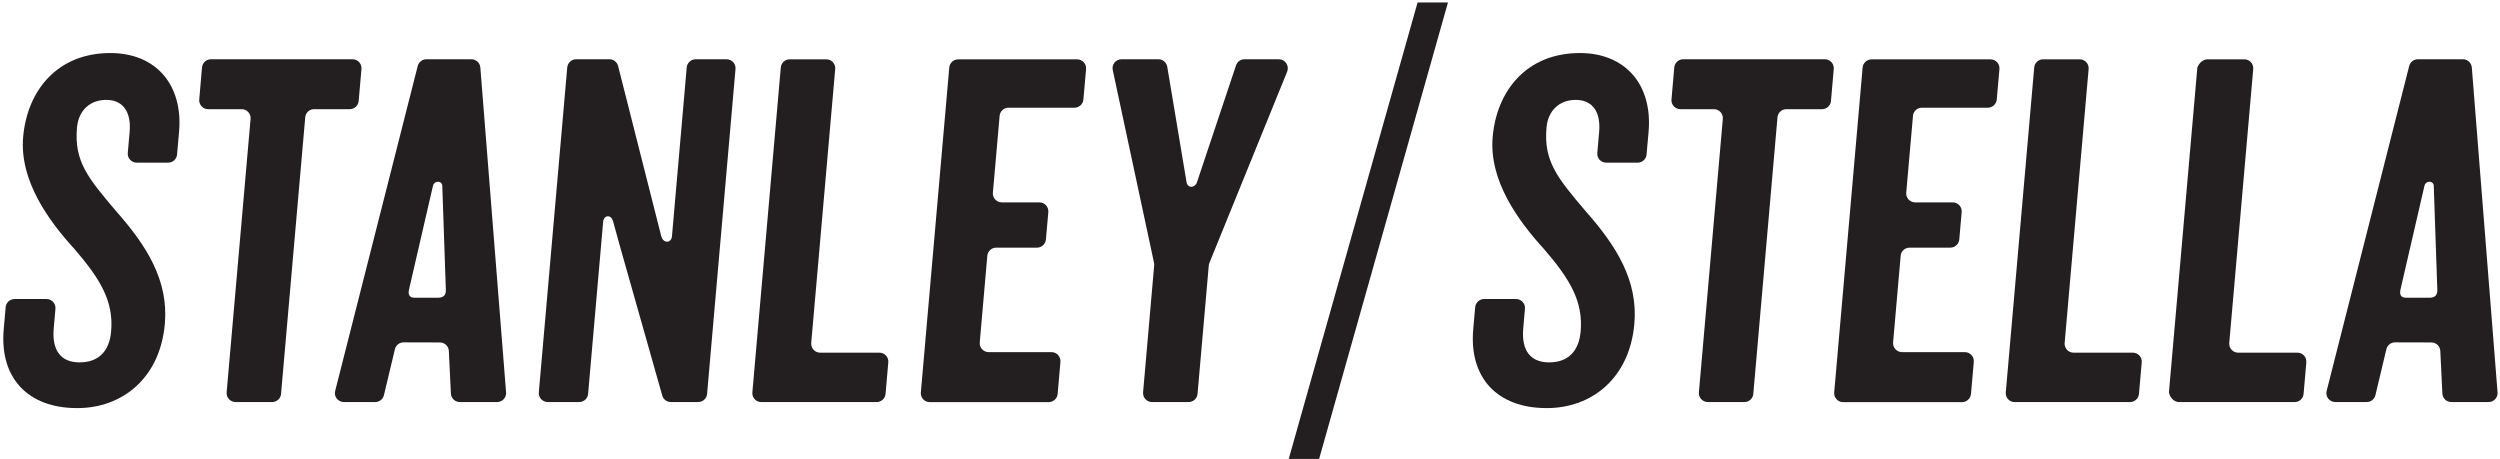 <?xml version="1.0" encoding="utf-8"?>
<!-- Generator: Adobe Illustrator 26.0.2, SVG Export Plug-In . SVG Version: 6.00 Build 0)  -->
<svg version="1.0" id="Layer_1" xmlns="http://www.w3.org/2000/svg" xmlns:xlink="http://www.w3.org/1999/xlink" x="0px" y="0px"
	 viewBox="0 0 511.82 94" style="enable-background:new 0 0 511.82 94;" xml:space="preserve">
<style type="text/css">
	.st0{fill:#231F20;}
</style>
<g>
	<polygon class="st0" points="290.22,0.5 263.84,93.95 270.06,93.95 296.44,0.5 	"/>
	<path class="st0" d="M33.75,66.29c0.77-8.85-3.67-15.91-9.9-22.97c-5.92-6.96-8.68-10.33-8.09-17.18c0.31-3.58,2.71-5.69,5.98-5.69
		c3.58,0,5.14,2.64,4.8,6.53l-0.38,4.33c-0.1,1.07,0.75,1.99,1.83,1.99h6.44c0.95,0,1.74-0.73,1.82-1.67l0.41-4.65
		c0.84-9.59-4.7-16.12-14.08-16.12c-10.86,0-17.01,7.69-17.84,17.18C3.96,37,9.98,45.22,15.27,51.01
		c5.36,6.22,8.02,10.75,7.48,16.86c-0.34,3.9-2.45,6.32-6.46,6.32c-3.9,0-5.68-2.53-5.29-6.96l0.35-4.02
		c0.1-1.07-0.75-1.99-1.82-1.99H2.99c-0.95,0-1.74,0.72-1.83,1.67l-0.4,4.54c-0.87,9.91,4.91,16.12,15.03,16.12
		C24.96,83.57,32.77,77.47,33.75,66.29"/>
	<path class="st0" d="M73.43,20.68L74,14.12c0.09-1.07-0.75-1.99-1.83-1.99H43.19c-0.95,0-1.74,0.72-1.83,1.67l-0.57,6.56
		c-0.1,1.07,0.75,1.99,1.82,1.99h6.86c1.08,0,1.92,0.92,1.83,1.99l-4.9,55.98c-0.09,1.07,0.75,1.99,1.83,1.99h7.49
		c0.95,0,1.74-0.72,1.82-1.67l4.95-56.62c0.08-0.95,0.87-1.67,1.83-1.67h7.28C72.55,22.35,73.34,21.63,73.43,20.68"/>
	<path class="st0" d="M144.76,80.64l5.82-66.52c0.09-1.07-0.75-1.99-1.83-1.99h-6.33c-0.95,0-1.74,0.73-1.83,1.67l-3.02,34.54
		c-0.14,1.55-1.83,1.5-2.2-0.01l-1.03-4.06l-7.8-30.76c-0.21-0.81-0.94-1.38-1.78-1.38h-6.8c-0.95,0-1.74,0.73-1.83,1.67
		l-5.82,66.52c-0.09,1.07,0.75,1.99,1.83,1.99h6.44c0.95,0,1.74-0.72,1.82-1.67l3.08-35.23c0.12-1.4,1.68-1.61,2.06,0l1.4,5.08
		l8.64,30.49c0.22,0.79,0.94,1.33,1.76,1.33h5.58C143.89,82.31,144.68,81.59,144.76,80.64"/>
	<path class="st0" d="M334.6,66.29c0.77-8.85-3.67-15.91-9.9-22.97c-5.92-6.96-8.68-10.33-8.09-17.18c0.31-3.58,2.71-5.69,5.98-5.69
		c3.58,0,5.14,2.64,4.8,6.53l-0.38,4.33c-0.1,1.07,0.75,1.99,1.83,1.99h6.44c0.95,0,1.74-0.73,1.82-1.67l0.41-4.65
		c0.84-9.59-4.7-16.12-14.08-16.12c-10.86,0-17.01,7.69-17.84,17.18c-0.78,8.96,5.24,17.18,10.53,22.97
		c5.36,6.22,8.02,10.75,7.48,16.86c-0.34,3.9-2.45,6.32-6.46,6.32c-3.9,0-5.68-2.53-5.29-6.96l0.35-4.02
		c0.1-1.07-0.75-1.99-1.82-1.99h-6.54c-0.95,0-1.74,0.72-1.83,1.67l-0.4,4.54c-0.87,9.91,4.91,16.12,15.03,16.12
		C325.82,83.57,333.62,77.47,334.6,66.29"/>
	<path class="st0" d="M374.85,20.68l0.57-6.56c0.09-1.07-0.75-1.99-1.83-1.99h-28.99c-0.95,0-1.74,0.72-1.83,1.67l-0.57,6.56
		c-0.1,1.07,0.75,1.99,1.82,1.99h6.86c1.08,0,1.92,0.92,1.83,1.99l-4.9,55.98c-0.09,1.07,0.75,1.99,1.83,1.99h7.49
		c0.95,0,1.74-0.72,1.82-1.67l4.95-56.62c0.08-0.95,0.87-1.67,1.83-1.67h7.28C373.98,22.35,374.77,21.63,374.85,20.68"/>
	<path class="st0" d="M181.3,80.64l0.56-6.45c0.1-1.07-0.75-1.99-1.83-1.99h-12.12c-1.08,0-1.92-0.92-1.83-1.99l4.91-56.08
		c0.09-1.07-0.75-1.99-1.83-1.99h-7.49c-0.95,0-1.74,0.73-1.82,1.67l-5.82,66.52c-0.1,1.07,0.75,1.99,1.82,1.99h23.61
		C180.42,82.31,181.21,81.59,181.3,80.64"/>
	<path class="st0" d="M261.81,12.13h-7.02c-0.79,0-1.49,0.5-1.74,1.25l-8.01,23.97c-0.45,1.2-1.86,1.19-2.11,0.01l-3.96-23.7
		c-0.15-0.88-0.91-1.53-1.81-1.53h-7.56c-1.17,0-2.04,1.08-1.79,2.21l8.45,39.46c0.04,0.18,0.05,0.36,0.03,0.54l-2.27,25.98
		c-0.09,1.07,0.75,1.99,1.83,1.99h7.49c0.95,0,1.74-0.72,1.83-1.67l2.3-26.29c0.02-0.18,0.06-0.36,0.13-0.53l15.92-39.16
		C264,13.45,263.11,12.13,261.81,12.13"/>
	<path class="st0" d="M216.53,80.64l0.57-6.56c0.09-1.07-0.75-1.99-1.83-1.99h-12.86c-1.08,0-1.92-0.92-1.83-1.99l1.55-17.73
		c0.08-0.95,0.87-1.67,1.83-1.67h8.34c0.95,0,1.74-0.73,1.83-1.67l0.49-5.61c0.09-1.07-0.75-1.99-1.83-1.99h-7.69
		c-1.08,0-1.92-0.92-1.83-1.99l1.38-15.72c0.08-0.95,0.87-1.67,1.82-1.67h13.5c0.95,0,1.74-0.73,1.83-1.67l0.55-6.24
		c0.09-1.07-0.75-1.99-1.83-1.99h-24.35c-0.95,0-1.74,0.73-1.83,1.67l-5.82,66.52c-0.09,1.07,0.75,1.99,1.83,1.99h24.35
		C215.66,82.31,216.45,81.59,216.53,80.64"/>
	<path class="st0" d="M471.61,80.64l0.56-6.45c0.1-1.07-0.75-1.99-1.83-1.99h-12.12c-1.08,0-1.92-0.92-1.83-1.99l4.91-56.08
		c0.09-1.07-0.75-1.99-1.83-1.99h-7.49c-0.95,0-1.74,0.73-2.12,1.67l-5.82,66.52c0.2,1.07,1.04,1.99,2.12,1.99h23.61
		C470.74,82.31,471.53,81.59,471.61,80.64"/>
	<path class="st0" d="M403.52,80.64l0.57-6.56c0.09-1.07-0.75-1.99-1.83-1.99H389.4c-1.08,0-1.92-0.92-1.83-1.99l1.55-17.73
		c0.08-0.95,0.87-1.67,1.83-1.67h8.34c0.95,0,1.74-0.73,1.83-1.67l0.49-5.61c0.09-1.07-0.75-1.99-1.83-1.99h-7.69
		c-1.08,0-1.92-0.92-1.83-1.99l1.38-15.72c0.08-0.95,0.87-1.67,1.82-1.67h13.5c0.95,0,1.74-0.73,1.83-1.67l0.55-6.24
		c0.09-1.07-0.75-1.99-1.83-1.99h-24.35c-0.95,0-1.74,0.73-1.83,1.67l-5.82,66.52c-0.09,1.07,0.75,1.99,1.83,1.99h24.35
		C402.64,82.31,403.43,81.59,403.52,80.64"/>
	<path class="st0" d="M437.91,80.64l0.56-6.45c0.1-1.07-0.75-1.99-1.83-1.99h-12.12c-1.08,0-1.92-0.92-1.83-1.99l4.91-56.08
		c0.09-1.07-0.75-1.99-1.83-1.99h-7.49c-0.95,0-1.74,0.73-1.82,1.67l-5.82,66.52c-0.1,1.07,0.75,1.99,1.82,1.99h23.61
		C437.03,82.31,437.82,81.59,437.91,80.64"/>
	<g>
		<g>
			<path class="st0" d="M98.34,13.82c-0.08-0.95-0.87-1.69-1.83-1.69H87.3c-0.84,0-1.57,0.57-1.78,1.38l-16.9,66.52
				c-0.3,1.16,0.58,2.28,1.78,2.28h6.42c0.85,0,1.58-0.58,1.78-1.4l2.25-9.42c0.2-0.82,0.93-1.4,1.78-1.4l7.43,0.02
				c0.98,0,1.79,0.77,1.83,1.75l0.42,8.7c0.04,0.98,0.85,1.75,1.83,1.75h7.64c1.07,0,1.91-0.91,1.83-1.98L98.34,13.82z M89.72,60.95
				h-4.86c-1.1,0-1.32-0.73-1.14-1.6l4.92-21.3c0.27-1.14,1.86-1.11,1.91,0l0.73,21.34C91.32,60.42,90.76,60.95,89.72,60.95z"/>
		</g>
	</g>
	<g>
		<g>
			<path class="st0" d="M506.05,13.82c-0.08-0.95-0.87-1.69-1.83-1.69h-9.21c-0.84,0-1.57,0.57-1.78,1.38l-16.9,66.52
				c-0.3,1.16,0.58,2.28,1.78,2.28h6.42c0.85,0,1.58-0.58,1.78-1.4l2.25-9.42c0.2-0.82,0.93-1.4,1.78-1.4l7.43,0.02
				c0.98,0,1.79,0.77,1.83,1.75l0.42,8.7c0.04,0.98,0.85,1.75,1.83,1.75h7.64c1.07,0,1.91-0.91,1.83-1.98L506.05,13.82z
				 M497.43,60.95h-4.86c-1.1,0-1.32-0.73-1.14-1.6l4.92-21.3c0.27-1.14,1.86-1.11,1.91,0l0.73,21.34
				C499.02,60.42,498.46,60.95,497.43,60.95z"/>
		</g>
	</g>
</g>
<g>
</g>
<g>
</g>
<g>
</g>
<g>
</g>
<g>
</g>
<g>
</g>
<g>
</g>
<g>
</g>
<g>
</g>
<g>
</g>
<g>
</g>
<g>
</g>
<g>
</g>
<g>
</g>
<g>
</g>
</svg>
